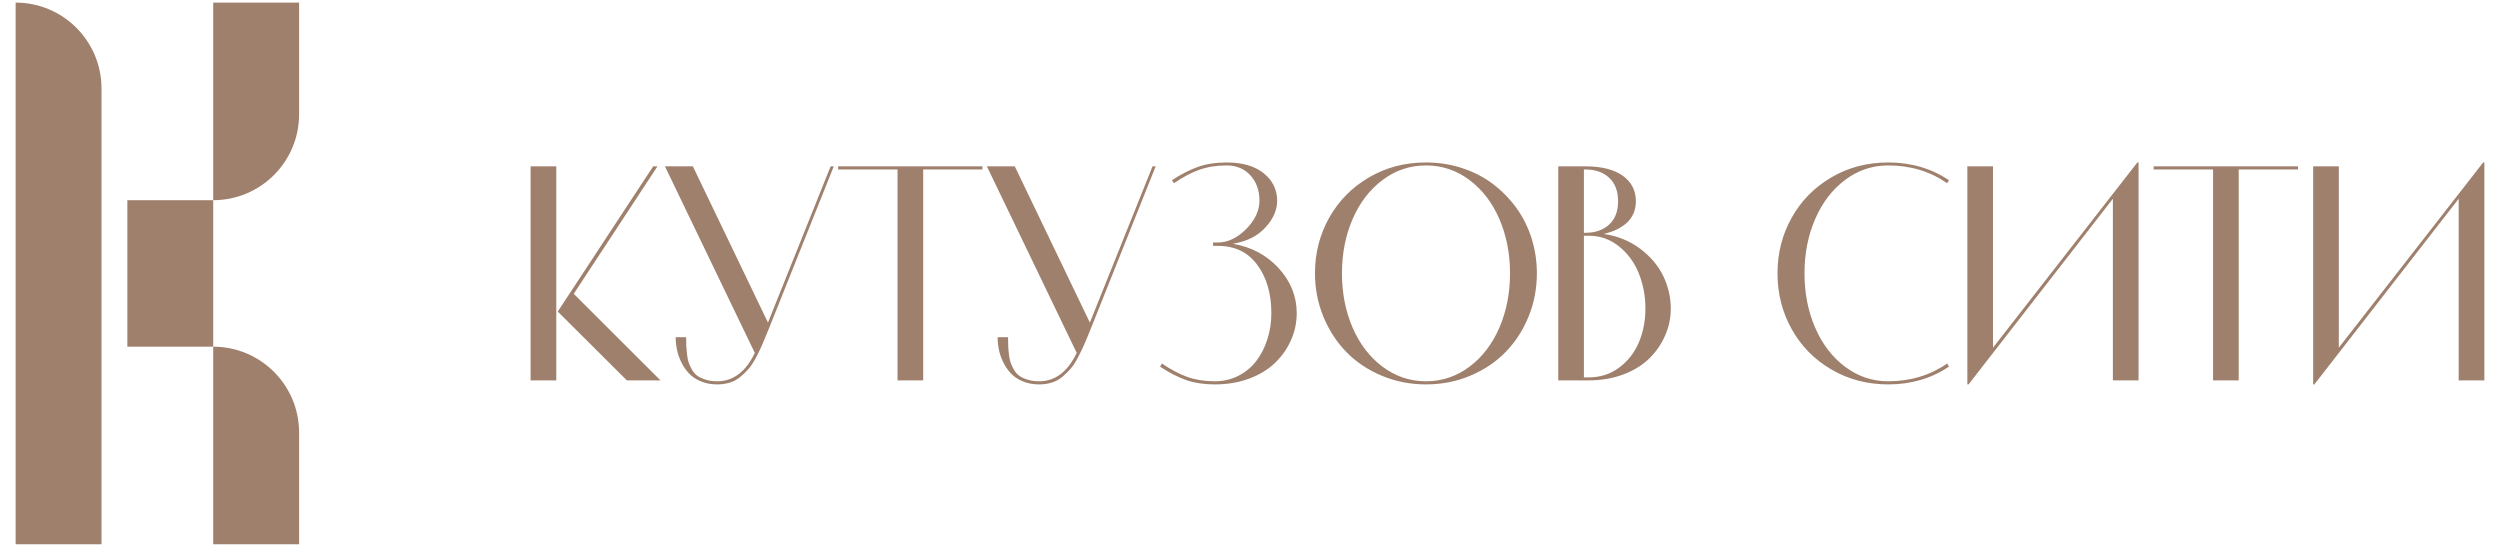 <?xml version="1.0" encoding="UTF-8"?>
<!DOCTYPE svg PUBLIC "-//W3C//DTD SVG 1.1//EN" "http://www.w3.org/Graphics/SVG/1.1/DTD/svg11.dtd">
<!-- Creator: CorelDRAW 2021 (64-Bit) -->
<svg xmlns="http://www.w3.org/2000/svg" xml:space="preserve" width="800px" height="175px" version="1.1" style="shape-rendering:geometricPrecision; text-rendering:geometricPrecision; image-rendering:optimizeQuality; fill-rule:evenodd; clip-rule:evenodd"
viewBox="0 0 800 175"
 xmlns:xlink="http://www.w3.org/1999/xlink"
 xmlns:xodm="http://www.corel.com/coreldraw/odm/2003">
 <defs>
  <style type="text/css">
   <![CDATA[
    .fil1 {fill:#9F806D}
    .fil0 {fill:#9F806D;fill-rule:nonzero}
   ]]>
  </style>
 </defs>
 <g id="Слой_x0020_1">
  <path class="fil0" d="M169.79 53.23l8.22 0 0 68.49 -8.22 0 0 -68.49zm40.6 0l-26.79 40.79 27.75 27.7 -10.75 0 -22.12 -22.02 30.54 -46.47 1.37 0zm2.39 0l8.94 0 24.03 50 20.05 -50 1.01 0 -20.74 51.86c-0.81,2.04 -1.5,3.7 -2.05,4.96 -0.54,1.25 -1.21,2.65 -2.02,4.22 -0.82,1.57 -1.62,2.79 -2.4,3.7 -0.78,0.91 -1.68,1.78 -2.69,2.63 -1.03,0.84 -2.15,1.46 -3.38,1.83 -1.22,0.38 -2.55,0.58 -4.02,0.58 -1.94,0 -3.7,-0.33 -5.28,-1 -1.58,-0.66 -2.86,-1.53 -3.82,-2.59 -0.98,-1.04 -1.79,-2.25 -2.45,-3.62 -0.65,-1.37 -1.1,-2.71 -1.35,-4.01 -0.26,-1.3 -0.39,-2.61 -0.39,-3.88l3.34 0c0,1.16 0.02,2.09 0.05,2.82 0.04,0.74 0.12,1.65 0.25,2.76 0.13,1.09 0.31,1.98 0.57,2.69 0.26,0.7 0.62,1.45 1.09,2.26 0.49,0.81 1.07,1.45 1.78,1.91 0.7,0.47 1.58,0.86 2.62,1.17 1.04,0.33 2.25,0.49 3.59,0.49 5.12,0 9.13,-3.03 12.03,-9.08l-28.76 -59.7zm82.64 1l0 67.49 -8.21 0 0 -67.49 -19.01 0 0 -1 46.18 0 0 1 -18.96 0zm20.38 -1l8.93 0 24.03 50 20.05 -50 1.01 0 -20.73 51.86c-0.82,2.04 -1.5,3.7 -2.06,4.96 -0.54,1.25 -1.2,2.65 -2.02,4.22 -0.81,1.57 -1.61,2.79 -2.4,3.7 -0.78,0.91 -1.67,1.78 -2.68,2.63 -1.03,0.84 -2.16,1.46 -3.38,1.83 -1.22,0.38 -2.56,0.58 -4.02,0.58 -1.94,0 -3.71,-0.33 -5.29,-1 -1.58,-0.66 -2.85,-1.53 -3.81,-2.59 -0.98,-1.04 -1.8,-2.25 -2.45,-3.62 -0.65,-1.37 -1.11,-2.71 -1.35,-4.01 -0.26,-1.3 -0.39,-2.61 -0.39,-3.88l3.34 0c0,1.16 0.02,2.09 0.05,2.82 0.03,0.74 0.11,1.65 0.24,2.76 0.14,1.09 0.31,1.98 0.57,2.69 0.26,0.7 0.62,1.45 1.09,2.26 0.5,0.81 1.08,1.45 1.78,1.91 0.7,0.47 1.58,0.86 2.63,1.17 1.04,0.33 2.25,0.49 3.59,0.49 5.11,0 9.12,-3.03 12.02,-9.08l-28.75 -59.7zm72.37 25.45l0 -1.09 1.56 0c3.16,0 6.17,-1.42 9.02,-4.27 2.83,-2.86 4.27,-5.89 4.27,-9.1 0,-3.29 -0.96,-5.98 -2.89,-8.1 -1.94,-2.12 -4.45,-3.18 -7.58,-3.18 -3.24,0 -6.16,0.47 -8.75,1.38 -2.61,0.93 -5.32,2.37 -8.15,4.31l-0.62 -0.96c2.9,-1.91 5.67,-3.33 8.33,-4.27 2.65,-0.95 5.72,-1.41 9.19,-1.41 5.07,0 9.01,1.16 11.87,3.47 2.85,2.34 4.27,5.25 4.27,8.76 0,2.95 -1.23,5.82 -3.75,8.56 -2.49,2.75 -5.97,4.5 -10.43,5.23 5.93,1 10.8,3.61 14.67,7.81 3.85,4.22 5.77,9.01 5.77,14.36 0,2.98 -0.58,5.86 -1.79,8.58 -1.19,2.72 -2.87,5.13 -5.06,7.27 -2.18,2.14 -4.94,3.83 -8.28,5.09 -3.36,1.27 -7.04,1.89 -11.08,1.89 -3.48,0 -6.54,-0.47 -9.2,-1.4 -2.66,-0.95 -5.44,-2.37 -8.33,-4.29l0.62 -1c2.84,1.94 5.54,3.38 8.14,4.31 2.59,0.91 5.52,1.38 8.77,1.38 2.77,0 5.31,-0.6 7.61,-1.79 2.32,-1.2 4.22,-2.8 5.74,-4.81 1.5,-2 2.67,-4.32 3.5,-6.94 0.84,-2.63 1.24,-5.4 1.24,-8.29 0,-6.17 -1.48,-11.31 -4.47,-15.38 -2.96,-4.08 -7.18,-6.12 -12.63,-6.12l-1.56 0zm82.05 -21.08c-4.14,-3.12 -8.77,-4.66 -13.9,-4.66 -5.13,0 -9.75,1.54 -13.9,4.66 -4.14,3.1 -7.34,7.29 -9.6,12.54 -2.27,5.25 -3.39,11.03 -3.39,17.33 0,6.31 1.12,12.09 3.39,17.34 2.26,5.25 5.46,9.44 9.6,12.54 4.15,3.1 8.77,4.66 13.9,4.66 5.13,0 9.76,-1.56 13.9,-4.66 4.14,-3.1 7.34,-7.29 9.6,-12.54 2.25,-5.25 3.39,-11.03 3.39,-17.34 0,-6.3 -1.14,-12.08 -3.39,-17.33 -2.26,-5.25 -5.46,-9.44 -9.6,-12.54zm21.58 29.87c0,4.87 -0.89,9.49 -2.67,13.86 -1.78,4.37 -4.22,8.13 -7.34,11.31 -3.09,3.2 -6.86,5.71 -11.28,7.58 -4.43,1.86 -9.16,2.79 -14.19,2.79 -5.03,0 -9.75,-0.93 -14.19,-2.79 -4.42,-1.87 -8.19,-4.38 -11.3,-7.58 -3.1,-3.18 -5.54,-6.94 -7.35,-11.31 -1.79,-4.37 -2.69,-8.99 -2.69,-13.86 0,-6.46 1.52,-12.39 4.55,-17.8 3.04,-5.42 7.29,-9.72 12.73,-12.9 5.45,-3.2 11.52,-4.78 18.25,-4.78 4.03,0 7.9,0.59 11.55,1.8 3.67,1.19 6.94,2.87 9.82,5.05 2.88,2.18 5.39,4.74 7.53,7.66 2.13,2.94 3.76,6.2 4.89,9.77 1.12,3.59 1.69,7.32 1.69,11.2zm31.68 -23.07c0,2.64 -0.88,4.86 -2.62,6.62 -1.76,1.76 -4.31,3.05 -7.65,3.85 4.38,0.63 8.25,2.2 11.58,4.67 3.32,2.48 5.8,5.4 7.43,8.74 1.61,3.34 2.43,6.83 2.43,10.47 0,2.98 -0.59,5.85 -1.8,8.59 -1.19,2.74 -2.86,5.18 -5.05,7.34 -2.18,2.15 -4.95,3.86 -8.31,5.13 -3.36,1.27 -7.05,1.91 -11.06,1.91l-9.79 0 0 -68.49 8.69 0c5.16,0 9.14,1 11.95,3 2.8,2.01 4.2,4.73 4.2,8.17zm3.05 34.35c0,-3.98 -0.7,-7.73 -2.1,-11.23 -1.4,-3.51 -3.51,-6.4 -6.33,-8.66 -2.82,-2.28 -6.05,-3.42 -9.67,-3.42l-1.58 0 0 45.32 1.58 0c3.66,0 6.9,-1.05 9.7,-3.13 2.79,-2.07 4.9,-4.76 6.3,-8.07 1.4,-3.29 2.1,-6.9 2.1,-10.81zm-19.2 -44.52l-0.48 0 0 20.26 0.48 0c3.19,0 5.73,-0.9 7.62,-2.66 1.9,-1.76 2.84,-4.24 2.84,-7.43 0,-3.21 -0.94,-5.71 -2.84,-7.5 -1.89,-1.78 -4.43,-2.67 -7.62,-2.67zm73.5 15.91c-2.27,5.25 -3.39,11.03 -3.39,17.33 0,6.31 1.12,12.09 3.39,17.34 2.27,5.25 5.45,9.44 9.57,12.54 4.13,3.1 8.74,4.66 13.84,4.66 7.09,0 13.39,-1.91 18.86,-5.69l0.57 1c-5.67,3.8 -12.14,5.69 -19.43,5.69 -6.7,0 -12.77,-1.6 -18.21,-4.78 -5.44,-3.18 -9.67,-7.48 -12.69,-12.91 -3.04,-5.43 -4.54,-11.38 -4.54,-17.85 0,-6.46 1.5,-12.39 4.54,-17.8 3.02,-5.42 7.25,-9.72 12.68,-12.9 5.43,-3.2 11.49,-4.78 18.22,-4.78 7.29,0 13.76,1.89 19.43,5.68l-0.57 0.96c-5.47,-3.8 -11.77,-5.69 -18.86,-5.69 -5.1,0 -9.71,1.54 -13.84,4.66 -4.12,3.1 -7.3,7.29 -9.57,12.54zm103.12 -18.15l0.39 0 0 69.73 -8.22 0 0 -58.12 -46.18 59.41 -0.39 0 0 -69.78 8.21 0 0 58.03 46.19 -59.27zm32.44 2.24l0 67.49 -8.21 0 0 -67.49 -19.01 0 0 -1 46.18 0 0 1 -18.96 0zm78.22 -2.24l0.39 0 0 69.73 -8.22 0 0 -58.12 -46.18 59.41 -0.39 0 0 -69.78 8.21 0 0 58.03 46.19 -59.27z"/>
  <path class="fil1" d="M32.48 28.31c0,-15.18 -12.31,-27.48 -27.48,-27.48l0 27.48 0 145.86 27.48 0 0 -145.86zm63.23 8.27c0,15.18 -12.3,27.48 -27.48,27.48l-27.48 0 0 46.88 27.48 0 0 27.48 0 35.75 27.48 0 0 -35.75c0,-15.18 -12.3,-27.48 -27.48,-27.48l0 -46.88 0 -27.48 0 -35.75 27.48 0 0 35.75z"/>
 </g>
</svg>

